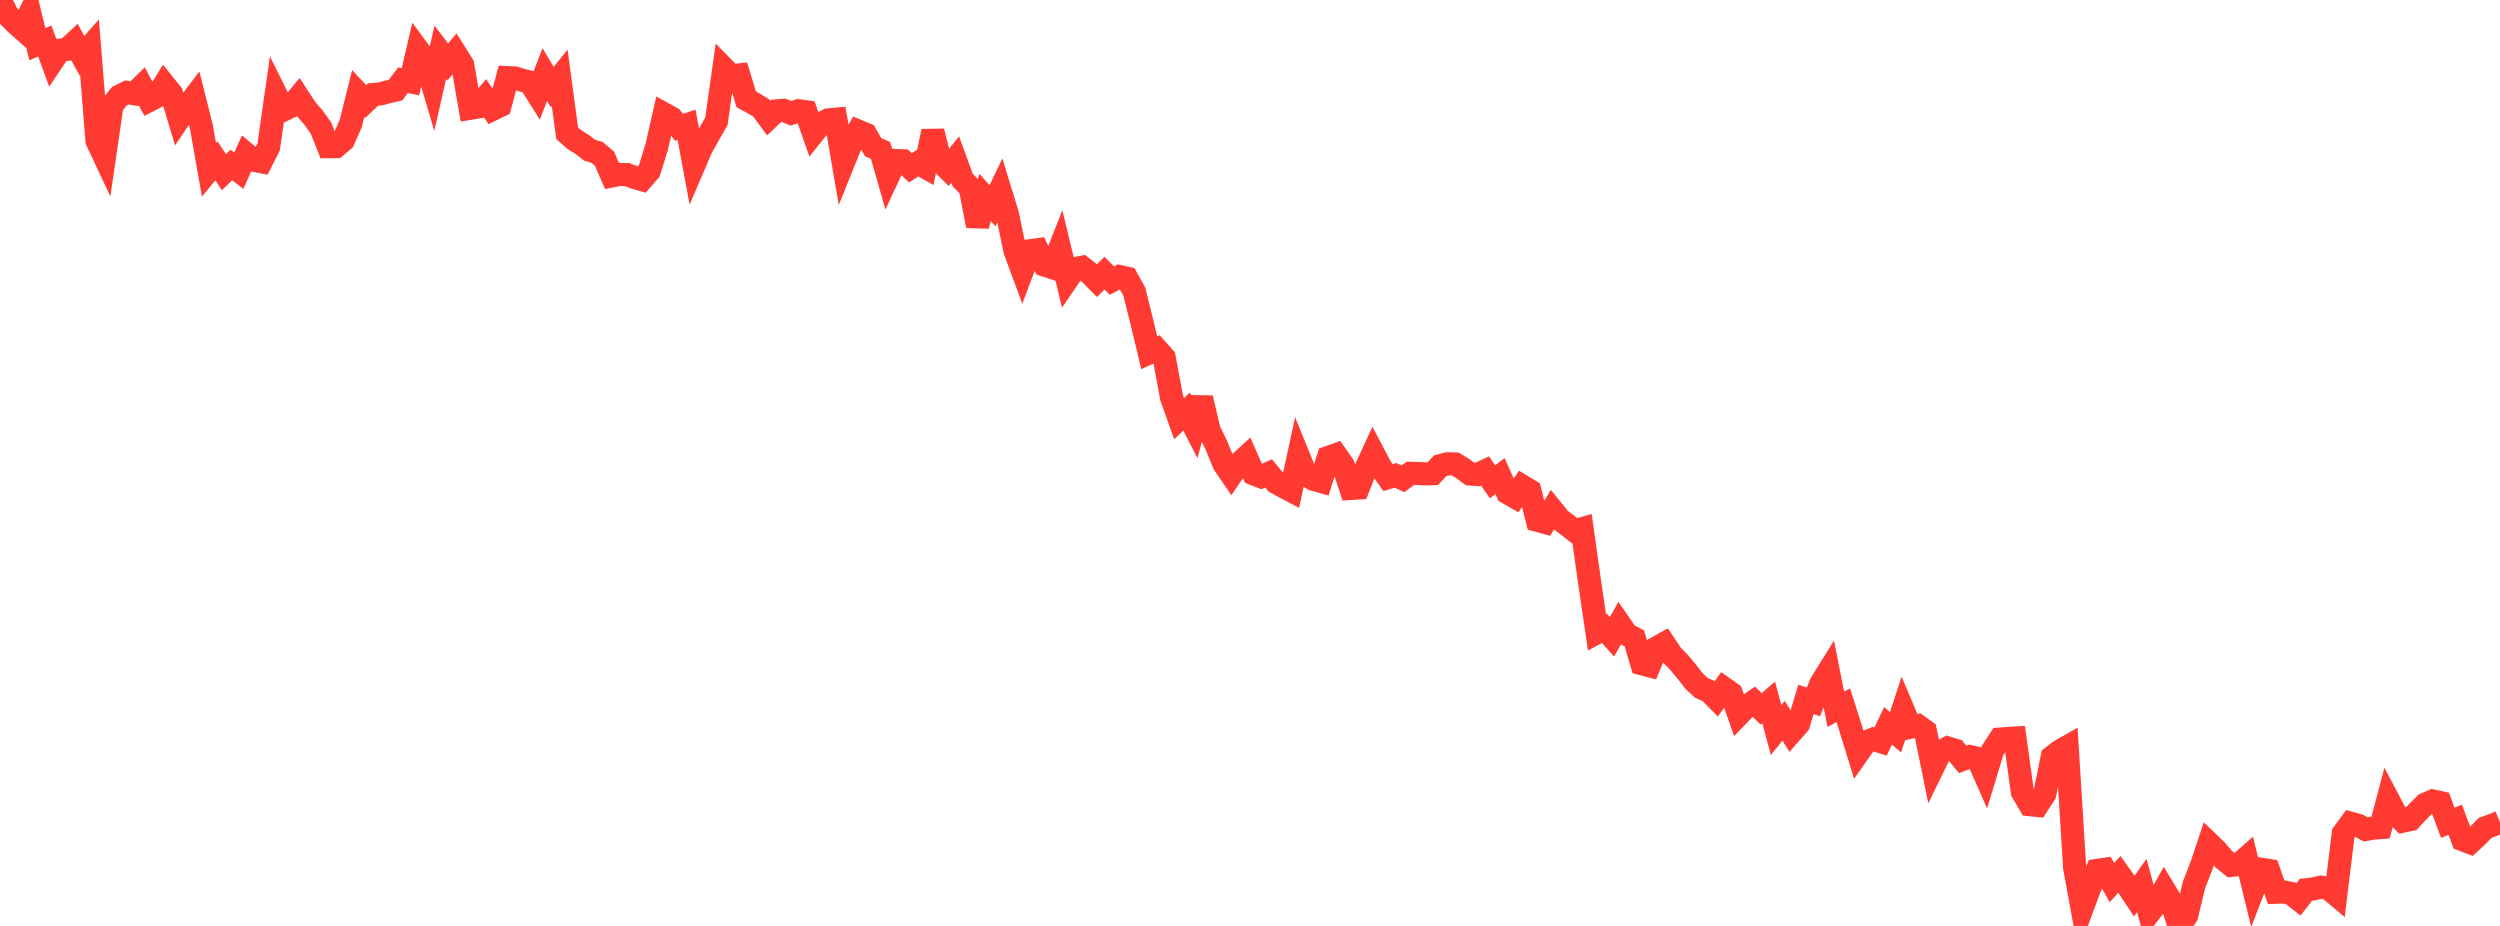<?xml version="1.0" standalone="no"?>
<!DOCTYPE svg PUBLIC "-//W3C//DTD SVG 1.1//EN" "http://www.w3.org/Graphics/SVG/1.1/DTD/svg11.dtd">

<svg width="135" height="50" viewBox="0 0 135 50" preserveAspectRatio="none" 
  xmlns="http://www.w3.org/2000/svg"
  xmlns:xlink="http://www.w3.org/1999/xlink">


<polyline points="0.0, 0.0 0.403, 0.799 0.806, 1.217 1.209, 1.574 1.612, 0.729 2.015, 2.387 2.418, 2.212 2.821, 3.313 3.224, 2.711 3.627, 2.665 4.03, 2.29 4.433, 3.025 4.836, 2.567 5.239, 7.605 5.642, 8.461 6.045, 5.694 6.448, 5.193 6.851, 4.993 7.254, 5.06 7.657, 4.665 8.06, 5.422 8.463, 5.215 8.866, 4.57 9.269, 5.07 9.672, 6.406 10.075, 5.805 10.478, 5.272 10.881, 6.872 11.284, 9.173 11.687, 8.682 12.09, 9.299 12.493, 8.909 12.896, 9.221 13.299, 8.32 13.701, 8.655 14.104, 8.732 14.507, 7.935 14.91, 5.121 15.313, 5.935 15.716, 5.742 16.119, 5.26 16.522, 5.879 16.925, 6.347 17.328, 6.907 17.731, 7.921 18.134, 7.918 18.537, 7.579 18.94, 6.675 19.343, 5.053 19.746, 5.486 20.149, 5.105 20.552, 5.069 20.955, 4.957 21.358, 4.865 21.761, 4.333 22.164, 4.415 22.567, 2.685 22.97, 3.232 23.373, 4.597 23.776, 2.823 24.179, 3.35 24.582, 2.864 24.985, 3.505 25.388, 5.848 25.791, 5.782 26.194, 5.305 26.597, 5.905 27.0, 5.708 27.403, 4.193 27.806, 4.212 28.209, 4.335 28.612, 4.435 29.015, 5.074 29.418, 4.027 29.821, 4.704 30.224, 4.204 30.627, 7.195 31.03, 7.549 31.433, 7.795 31.836, 8.11 32.239, 8.228 32.642, 8.567 33.045, 9.499 33.448, 9.417 33.851, 9.429 34.254, 9.577 34.657, 9.695 35.06, 9.23 35.463, 7.935 35.866, 6.157 36.269, 6.379 36.672, 6.874 37.075, 6.741 37.478, 8.911 37.881, 7.973 38.284, 7.253 38.687, 6.547 39.09, 3.691 39.493, 4.099 39.896, 4.051 40.299, 5.363 40.701, 5.583 41.104, 5.83 41.507, 6.372 41.91, 5.991 42.313, 5.956 42.716, 6.118 43.119, 5.98 43.522, 6.035 43.925, 7.187 44.328, 6.687 44.731, 6.474 45.134, 6.437 45.537, 8.796 45.94, 7.797 46.343, 7.082 46.746, 7.248 47.149, 7.948 47.552, 8.125 47.955, 9.533 48.358, 8.669 48.761, 8.683 49.164, 9.061 49.567, 8.801 49.97, 9.027 50.373, 7.091 50.776, 8.71 51.179, 9.113 51.582, 8.615 51.985, 9.723 52.388, 10.128 52.791, 12.195 53.194, 10.661 53.597, 11.107 54.0, 10.267 54.403, 11.582 54.806, 13.525 55.209, 14.616 55.612, 13.544 56.015, 13.488 56.418, 14.318 56.821, 14.448 57.224, 13.423 57.627, 15.099 58.03, 14.509 58.433, 14.433 58.836, 14.747 59.239, 15.154 59.642, 14.75 60.045, 15.15 60.448, 14.935 60.851, 15.024 61.254, 15.751 61.657, 17.376 62.06, 19.048 62.463, 18.862 62.866, 19.313 63.269, 21.482 63.672, 22.607 64.075, 22.225 64.478, 23.012 64.881, 21.493 65.284, 23.218 65.687, 24.052 66.09, 25.043 66.493, 25.633 66.896, 25.043 67.299, 24.676 67.701, 25.587 68.104, 25.743 68.507, 25.564 68.91, 26.056 69.313, 26.277 69.716, 26.49 70.119, 24.637 70.522, 25.631 70.925, 25.88 71.328, 25.993 71.731, 24.702 72.134, 24.559 72.537, 25.141 72.94, 26.377 73.343, 26.352 73.746, 25.328 74.149, 24.454 74.552, 25.217 74.955, 25.791 75.358, 25.669 75.761, 25.855 76.164, 25.559 76.567, 25.569 76.97, 25.588 77.373, 25.578 77.776, 25.146 78.179, 25.044 78.582, 25.058 78.985, 25.299 79.388, 25.598 79.791, 25.624 80.194, 25.434 80.597, 26.016 81.0, 25.711 81.403, 26.61 81.806, 26.839 82.209, 26.258 82.612, 26.5 83.015, 28.098 83.418, 28.207 83.821, 27.538 84.224, 28.034 84.627, 28.344 85.03, 28.661 85.433, 28.55 85.836, 31.415 86.239, 34.155 86.642, 33.937 87.045, 34.389 87.448, 33.677 87.851, 34.261 88.254, 34.47 88.657, 35.841 89.06, 35.947 89.463, 34.981 89.866, 34.756 90.269, 35.36 90.672, 35.774 91.075, 36.255 91.478, 36.778 91.881, 37.15 92.284, 37.322 92.687, 37.727 93.09, 37.164 93.493, 37.449 93.896, 38.586 94.299, 38.164 94.701, 37.884 95.104, 38.282 95.507, 37.931 95.91, 39.422 96.313, 38.922 96.716, 39.559 97.119, 39.102 97.522, 37.77 97.925, 37.902 98.328, 36.912 98.731, 36.264 99.134, 38.301 99.537, 38.082 99.94, 39.345 100.343, 40.654 100.746, 40.082 101.149, 39.915 101.552, 40.044 101.955, 39.193 102.358, 39.544 102.761, 38.319 103.164, 39.273 103.567, 39.189 103.97, 39.482 104.373, 41.452 104.776, 40.622 105.179, 40.393 105.582, 40.517 105.985, 41.009 106.388, 40.858 106.791, 40.949 107.194, 41.861 107.597, 40.533 108.0, 39.911 108.403, 39.88 108.806, 39.856 109.209, 42.766 109.612, 43.451 110.015, 43.491 110.418, 42.87 110.821, 40.874 111.224, 40.564 111.627, 40.335 112.03, 46.839 112.433, 49.045 112.836, 47.961 113.239, 47.005 113.642, 46.945 114.045, 47.659 114.448, 47.217 114.851, 47.781 115.254, 48.388 115.657, 47.819 116.06, 49.293 116.463, 48.779 116.866, 48.053 117.269, 48.717 117.672, 50.0 118.075, 49.447 118.478, 47.784 118.881, 46.744 119.284, 45.538 119.687, 45.926 120.09, 46.404 120.493, 46.729 120.896, 46.686 121.299, 46.332 121.701, 47.977 122.104, 46.939 122.507, 47.004 122.91, 48.18 123.313, 48.164 123.716, 48.247 124.119, 48.563 124.522, 48.048 124.925, 48.002 125.328, 47.907 125.731, 47.964 126.134, 48.303 126.537, 45.011 126.94, 44.46 127.343, 44.57 127.746, 44.79 128.149, 44.719 128.552, 44.69 128.955, 43.166 129.358, 43.93 129.761, 44.339 130.164, 44.255 130.567, 43.822 130.97, 43.425 131.373, 43.252 131.776, 43.341 132.179, 44.428 132.582, 44.268 132.985, 45.347 133.388, 45.5 133.791, 45.125 134.194, 44.708 134.597, 44.561 135.0, 44.394" fill="none" stroke="#ff3a33" stroke-width="1.25"/>

</svg>
